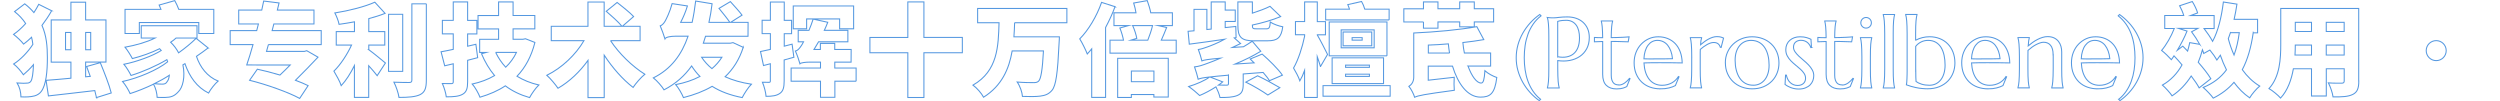 <?xml version="1.0" encoding="UTF-8"?>
<svg id="Layer_2" data-name="Layer 2" xmlns="http://www.w3.org/2000/svg" viewBox="0 0 600 24.31">
  <defs>
    <style>
      .cls-1 {
        stroke-width: 0px;
      }

      .cls-1, .cls-2 {
        fill: none;
      }

      .cls-2 {
        stroke: #5598e0;
        stroke-miterlimit: 10;
        stroke-width: .25px;
      }
    </style>
  </defs>
  <g id="Layer_1-2" data-name="Layer 1">
    <g>
      <rect class="cls-1" y=".15" width="600" height="24"/>
      <circle class="cls-2" cx="584.69" cy="12.15" r="2.4"/>
      <g>
        <path class="cls-2" d="m12.39,2.59c-.68,1.21-1.47,2.39-2.32,3.5,1.09,2.46,1.3,5.05,1.3,7.77,0,3.26-.29,6.52-1.47,8.09-.39.53-.97.89-1.59,1.06-1.01.27-2.08.29-3.28.24-.02-1.11-.31-2.34-.92-3.33,1.21.1,2.03.07,2.54.02.36-.05.56-.17.75-.43.36-.48.56-2,.63-3.98-.8.94-1.64,1.76-2.41,2.41-.56-.82-1.52-1.96-2.34-2.58,1.62-1.01,3.45-2.9,4.61-4.71-.07-.58-.17-1.16-.31-1.71-.63.6-1.26,1.16-1.91,1.64-.53-.7-1.67-1.76-2.41-2.32,1.01-.7,1.98-1.59,2.9-2.61-.65-1.01-1.52-1.96-2.66-2.87l2.44-1.86c.87.68,1.59,1.38,2.2,2.1.43-.65.82-1.33,1.16-1.98l3.11,1.55Zm10.77,20.84c-.1-.48-.24-1.06-.41-1.69-3.96.48-8.04.92-11.13,1.28l-.56-3.74c1.67-.12,3.74-.29,5.96-.51v-3.86h-4.73V4.78h4.73V.53h3.53v4.25h4.88v10.12h-4.88v3.53l1.11-.1c-.29-.82-.58-1.62-.87-2.37l3.28-.92c.94,2.29,2.15,5.34,2.63,7.27l-3.55,1.11Zm-6.13-11.49v-4.15h-1.3v4.15h1.3Zm3.53-4.15v4.15h1.21v-4.15h-1.21Z"/>
        <path class="cls-2" d="m49.93,11.52c-.87.68-1.83,1.35-2.78,2,.87,2.61,2.56,4.85,5.19,5.94-.77.65-1.81,1.98-2.29,2.87-2.8-1.4-4.54-3.86-5.67-7.05l-.48.29c.58,2.8.02,5.46-1.18,6.54-.89.97-1.74,1.26-3.09,1.28-.56.02-1.23,0-1.91-.02-.05-.92-.31-2.22-.89-3.16-1.86.89-3.84,1.69-5.6,2.25-.39-.87-1.13-2.12-1.81-2.9,3.81-.82,8.4-2.78,10.82-4.73-.05-.17-.12-.34-.19-.51-2.44,1.47-5.89,2.97-8.6,3.79-.39-.77-1.09-1.96-1.71-2.68,2.97-.58,6.86-1.98,8.96-3.31-.12-.14-.24-.29-.39-.43-2.05,1.01-4.35,1.81-6.54,2.37-.34-.68-1.21-2.08-1.76-2.73,2.54-.46,5.14-1.18,7.22-2.2h-3.33v-2.95h13.38v2.95h-5.02c-.39.36-.82.7-1.3,1.01.8.77,1.42,1.62,1.91,2.54,1.52-1.09,3.09-2.37,4.2-3.48l2.9,2.32Zm-16.49-3.48h-3.43V2.25h8.62c-.14-.36-.29-.72-.43-1.04l3.74-1.06c.34.63.72,1.4.97,2.1h8.4v5.79h-3.6v-2.63h-14.27v2.63Zm6.69,11.52c.24-.27.43-.8.51-1.5-1.09.72-2.32,1.4-3.6,2.03.75.07,1.38.1,1.91.1s.89-.1,1.18-.63Z"/>
        <path class="cls-2" d="m64.42,10.7l-.46,1.64h9.08l.58-.17,2.7,1.55c-1.59,1.71-3.53,3.67-5.41,5.55,1.16.43,2.22.87,3.04,1.28l-2.03,3.07c-2.61-1.45-8.06-3.38-12.02-4.35l1.86-2.66c1.59.34,3.53.82,5.43,1.4.84-.8,1.69-1.62,2.46-2.41h-7.61l-2.82-.02c.48-1.38.99-3.07,1.5-4.88h-5.48v-3.36h6.37l.41-1.59h-4.73v-3.33h5.53c.17-.75.31-1.47.46-2.17l3.69.46-.41,1.71h8.79v3.33h-9.63l-.41,1.59h11.78v3.36h-12.68Z"/>
        <path class="cls-2" d="m88.49,11.91c1.23.89,3.43,2.73,4.01,3.21l-1.98,3.04c-.53-.68-1.26-1.55-2.03-2.39v7.61h-3.43v-7.63c-.94,1.86-2,3.57-3.16,4.8-.34-1.04-1.21-2.54-1.76-3.48,1.62-1.57,3.19-4.01,4.23-6.25h-3.67v-3.24h4.37v-2.34c-1.26.24-2.51.43-3.69.6-.14-.8-.63-2-1.01-2.73,3.48-.56,7.2-1.5,9.59-2.58l2.46,2.68c-1.21.48-2.54.89-3.91,1.26v3.11h3.84v3.24h-3.84v1.09Zm8.16,5.22h-3.4V3.43h3.4v13.69ZM102.32.92v18.3c0,1.96-.36,2.9-1.47,3.48-1.14.56-2.87.68-5.09.68-.14-1.01-.7-2.66-1.21-3.65,1.52.07,3.11.07,3.65.07.46,0,.65-.14.65-.6V.92h3.48Z"/>
        <path class="cls-2" d="m114.64,13.84c-.8.22-1.59.41-2.41.63v5.17c0,1.59-.27,2.44-1.18,2.97-.92.53-2.17.63-3.94.63-.1-.89-.53-2.29-.94-3.19.85.02,1.84.02,2.15.02.34,0,.46-.12.46-.46v-4.3l-2.05.48-.87-3.36c.85-.14,1.84-.36,2.92-.58v-3.72h-2.61v-3.24h2.61V.46h3.45v4.44h2.22v3.24h-2.22v2.95l1.98-.46.43,3.21Zm13.74-3.65c-.87,3.4-2.32,6.04-4.3,8.11,1.5.92,3.24,1.64,5.24,2.1-.75.7-1.74,2.12-2.22,3.02-2.27-.65-4.18-1.59-5.82-2.82-1.76,1.18-3.79,2.05-6.08,2.73-.36-.92-1.18-2.41-1.86-3.16,2-.43,3.79-1.11,5.36-2.03-1.26-1.5-2.29-3.24-3.14-5.24l1.11-.31h-1.55v-3.16h4.54v-2.49h-4.93v-3.21h4.93V.46h3.48v3.26h5.22v3.21h-5.22v2.49h2.39l.58-.12,2.27.89Zm-9.42,2.39c.63,1.3,1.42,2.49,2.41,3.55,1.06-1.01,1.93-2.2,2.58-3.55h-5Z"/>
        <path class="cls-2" d="m146.53,9.76c2,3.04,5.19,6.16,8.23,8.06-.89.72-2.17,2.17-2.82,3.16-2.49-1.91-4.95-4.71-6.93-7.73v10.17h-3.89v-8.93c-1.98,2.75-4.44,5.09-7.2,6.69-.63-.92-1.84-2.37-2.68-3.11,3.65-1.79,6.95-4.97,8.91-8.31h-7.85v-3.45h8.81V.49h3.89v5.82h4.27c-.8-.99-2.54-2.54-3.77-3.6l2.61-2.12c1.21.97,3.07,2.41,3.96,3.38l-2.7,2.34h4.25v3.45h-7.1Z"/>
        <path class="cls-2" d="m178.38,11.35c-.94,2.95-2.44,5.26-4.35,7.07,1.79.82,3.89,1.42,6.3,1.79-.75.75-1.71,2.25-2.2,3.21-2.87-.56-5.24-1.45-7.22-2.7-2,1.18-4.32,2.05-6.88,2.7-.39-.94-1.18-2.34-1.86-3.11,2.12-.41,4.1-1.06,5.82-1.96-.75-.75-1.4-1.59-2-2.51-1.67,2.34-3.79,4.25-6.62,5.72-.46-.77-1.71-2.22-2.56-2.87,4.23-2.1,6.78-5.53,8.33-10h-3.04c-1.16,0-2.32.22-2.51.63-.22-.72-.77-2.27-1.13-3.11.39-.14.77-.48,1.11-1.04.31-.51,1.23-2.37,1.74-4.3l3.67.56c-.39,1.3-.99,2.73-1.62,3.94h2.75c.36-1.62.63-3.31.85-5.12l3.94.65c-.19,1.57-.43,3.04-.75,4.47h5.02c-.58-.87-1.76-2.32-2.61-3.36l2.73-1.62c.87.97,2.17,2.37,2.8,3.24l-2.75,1.74h4.2l-.02,3.33h-10.19c-.17.58-.34,1.13-.53,1.67h6.47l.65-.14,2.46,1.13Zm-10,2.39c.68,1.01,1.5,1.93,2.49,2.73.94-.8,1.74-1.71,2.39-2.73h-4.88Z"/>
        <path class="cls-2" d="m190.52,13.74l-2.32.65v5.02c0,1.52-.22,2.44-1.01,2.99-.8.58-1.86.72-3.33.72-.07-.92-.46-2.41-.87-3.38.63.02,1.3.02,1.55.02.27,0,.34-.07.34-.36v-4.1l-1.64.43-.72-3.36c.7-.14,1.5-.31,2.37-.51v-3.79h-1.98v-3.21h1.98V.49h3.33v4.39h1.76v3.21h-1.76v2.99l1.88-.48.43,3.14Zm14.97,5.75h-5.12v3.86h-3.45v-3.86h-7.05v-3.16h7.05v-1.42h-2.61c-.97,0-2.1.14-2.32.39-.17-.65-.7-2.2-1.09-3.04.56-.14.97-.6,1.47-1.38.12-.17.29-.46.48-.85h-1.28v-2.75h2.58c.36-.84.72-1.79,1.01-2.7l3.5.77c-.24.65-.53,1.3-.82,1.93h5.65v2.75h-7.03c-.36.65-.72,1.26-1.09,1.84h1.52v-1.45h3.45v1.45h3.94l-.02,3.04h-3.91v1.42h5.12v3.16Zm-11.9-12.58h-3.21V1.43h14.49v5.48h-3.36v-2.37h-7.92v2.37Z"/>
        <path class="cls-2" d="m230.96,12.66h-9.22v10.74h-3.86v-10.74h-9.1v-3.67h9.1V.46h3.86v8.52h9.22v3.67Z"/>
        <path class="cls-2" d="m243.51,5.46c-.02,1.13-.1,2.25-.17,3.38h10.91s-.02,1.06-.07,1.5c-.34,7.27-.75,10.21-1.71,11.35-.8.94-1.67,1.23-2.85,1.38-1.01.14-2.66.12-4.23.07-.07-.99-.58-2.49-1.26-3.45,1.62.14,3.21.14,3.96.14.51,0,.82-.05,1.16-.34.58-.53.94-2.78,1.18-7.27h-7.51c-.75,4.35-2.49,8.35-6.86,11.11-.53-.97-1.59-2.2-2.54-2.9,5.96-3.43,6.08-9.32,6.25-14.97h-5.14v-3.43h21.42v3.43h-12.56Z"/>
        <path class="cls-2" d="m267.61,1.6c-.6,1.64-1.4,3.36-2.27,5v16.78h-3.33v-11.66c-.36.43-.7.85-1.06,1.23-.31-.82-1.26-2.75-1.81-3.62,2.08-2.1,4.08-5.43,5.24-8.76l3.24,1.04Zm14.68,8.04v3.11h-15.89v-3.11h3.24c-.17-.89-.51-2.03-.87-2.92l2.08-.58h-3.5v-3.07h5.29c-.12-.77-.34-1.62-.56-2.34l3.26-.58c.31.89.68,2.05.84,2.92h5.19v3.07h-3.43l2.05.46c-.43,1.09-.87,2.15-1.28,3.04h3.57Zm-14.05,4.35h12.14v9.3h-3.45v-.6h-5.41v.7h-3.28v-9.39Zm3.6-7.85c.46.99.84,2.22.99,3.07l-1.42.43h4.06c.41-1.04.89-2.39,1.14-3.5h-4.76Zm-.31,10.91v2.56h5.41v-2.56h-5.41Z"/>
        <path class="cls-2" d="m302.93,12.99c1.67,1.45,3.81,3.55,4.85,5.05l-3.11,1.33c-.34-.58-.89-1.26-1.52-1.98l-4.78.36v2.46c0,1.52-.31,2.27-1.47,2.73-1.11.43-2.44.46-4.1.46-.17-.77-.58-1.79-.97-2.56-1.26.82-2.7,1.57-3.91,2.08-.63-.6-1.86-1.64-2.63-2.15,1.84-.56,3.86-1.42,5.02-2.29-1.59.17-2.22.31-2.75.53-.12-.58-.56-2.1-.87-2.95,1.06-.12,1.91-.41,3.4-.97.6-.22,1.62-.6,2.85-1.13-3.19.29-3.94.43-4.49.65-.14-.58-.53-1.96-.84-2.73.68-.1,1.28-.29,2.12-.6.7-.24,2.49-.92,4.2-1.86-3.07.46-6.13.87-8.5,1.18l-.29-3.09,1.42-.12V2.25h3.09v4.83l1.04-.1V.46h3.36v1.96h2.41v2.73h-2.41v1.47l2.54-.27.07,2.68-.44.07,1.52,1.35c-.63.31-1.28.63-1.96.94l2.66-.17c.73-.43,1.43-.87,2.1-1.33l2.05,2.41c-1.91,1.16-3.98,2.17-6.16,3.07l4.56-.29c-.31-.31-.63-.63-.94-.92l2.87-1.18Zm-8.11,5.05c-2.03.17-3.43.31-4.44.43l3.07,1.18c-.31.27-.65.53-1.01.77.8.02,1.64.02,1.91.02.36,0,.48-.07.48-.36v-2.05Zm6.28-8.23c-3.24,0-4.01-.89-4.01-3.74V.46h3.48v2.7c1.59-.51,3.14-1.09,4.23-1.64l2.56,2.46c-2.03.85-4.52,1.55-6.79,2.03v.02c0,.82.15.89,1.04.89h2.29c.7,0,.87-.27.97-1.62.7.48,2.08.97,2.99,1.13-.36,2.63-1.28,3.36-3.6,3.36h-3.16Zm.72,8.38c1.76.82,3.98,2.05,5.34,2.85l-2.87,1.76c-1.26-.89-3.55-2.25-5.29-3.09l2.82-1.52Z"/>
        <path class="cls-2" d="m316.91,15.96c-.19-.65-.46-1.5-.77-2.37v9.8h-3.04v-6.45c-.34.94-.72,1.76-1.13,2.46-.31-.94-1.04-2.25-1.52-3.07,1.14-1.96,2.12-5.02,2.66-7.65v-.34h-2.2v-3.16h2.2V.46h3.04v4.73h1.96v3.16h-1.96v.05c.48.77,2.15,3.98,2.46,4.66l-1.69,2.9Zm16.73,4.59v2.54h-16.11v-2.54h16.11Zm-.24-15.77h-15.24v-2.58h5.72c-.12-.39-.27-.75-.41-1.09l3.31-.75c.31.53.58,1.21.77,1.84h5.84v2.58Zm-.53,8.62h-13.86V5.27h13.86v8.14Zm-13.16,6.66v-6.18h12.34v6.18h-12.34Zm10.09-12.89h-7.92v4.3h7.92v-4.3Zm-.58,3.82h-6.88v-3.31h6.88v3.31Zm-6.28,5.17h5.72v-.53h-5.72v.53Zm0,2.17h5.72v-.53h-5.72v.53Zm3.98-9.3h-2.41v.6h2.41v-.6Z"/>
        <path class="cls-2" d="m341.63,5.27h-4.71v-3.16h4.71V.46h3.48v1.64h5.22V.46h3.5v1.64h4.64v3.16h-4.64v1.18h-3.5v-1.18h-5.22v1.5h-3.48v-1.5Zm10.7,10.6c.87,2.41,2.08,4.08,3.16,4.06.53,0,.75-.87.89-2.95.75.68,1.96,1.33,2.85,1.62-.48,3.91-1.59,4.71-3.94,4.71-3.04-.02-5.36-3.11-6.69-7.44h-5.82v3.38l6.23-.7c-.07.97-.05,2.34.02,3.12-7.34.99-8.64,1.26-9.51,1.67-.22-.75-.89-2.05-1.38-2.61.56-.36,1.16-1.04,1.16-2.2V7.92c5.29-.24,11.03-.77,15.14-1.52l1.67,3.11c-1.57.27-3.26.51-5.02.7.07.84.19,1.69.36,2.51h6.3v3.14h-5.43Zm-4.44-3.14c-.12-.72-.22-1.45-.29-2.2-1.62.14-3.24.24-4.8.29v1.91h5.09Z"/>
        <path class="cls-2" d="m369.42,24.15c-.8-.57-1.54-1.23-2.22-1.98s-1.26-1.56-1.75-2.44-.87-1.81-1.15-2.8-.41-2.01-.41-3.06.14-2.1.42-3.11.68-1.95,1.18-2.83,1.1-1.7,1.79-2.46,1.45-1.42,2.26-1.99l.31.32c-.75.58-1.38,1.24-1.89,1.99s-.93,1.54-1.24,2.4-.55,1.77-.69,2.73-.21,1.94-.21,2.95.07,1.97.21,2.91.36,1.84.67,2.69.71,1.65,1.21,2.39,1.1,1.4,1.83,1.97l-.32.32Z"/>
        <path class="cls-2" d="m371.37,4.2c.16.02.32.03.5.05.15.02.32.03.5.03s.38,0,.57,0c.31,0,.72-.04,1.24-.11s1.19-.11,2-.11c.75,0,1.45.11,2.09.33s1.2.54,1.67.97.84.94,1.1,1.55.39,1.3.39,2.08c0,1.05-.21,1.95-.62,2.71s-.97,1.38-1.67,1.85-1.51.79-2.42.96-1.87.18-2.86.03v1.96c0,.67,0,1.25.03,1.75s.04.93.07,1.29.06.66.11.91.09.45.14.61v.05h-2.83v-.05c.05-.17.09-.37.14-.61s.08-.55.11-.91.06-.79.07-1.29.02-1.08.02-1.75v-7.67c0-.67,0-1.25-.02-1.75s-.04-.93-.07-1.3-.07-.67-.11-.91-.09-.45-.14-.61v-.05Zm2.49,9.42c.77.14,1.48.16,2.12.04s1.19-.36,1.65-.73.82-.88,1.07-1.51.38-1.41.38-2.33c0-.64-.07-1.22-.2-1.74s-.33-.97-.6-1.33-.6-.65-1-.85-.87-.3-1.4-.3c-.34,0-.63.01-.88.04s-.46.06-.64.09c-.2.04-.37.08-.51.13v8.5Z"/>
        <path class="cls-2" d="m388.53,20.41c.24,0,.47-.04.7-.13s.46-.2.67-.35.42-.32.62-.51.39-.39.56-.61l.12.06-.77,1.9c-.09.05-.21.1-.35.17s-.3.13-.5.19-.42.11-.68.15-.57.06-.92.06c-1.05,0-1.87-.28-2.46-.85s-.88-1.46-.88-2.67v-7.86l-1.98.07v-1.04c.24.02.53.03.87.04s.71.01,1.11.01c0-.56-.02-1.05-.04-1.48s-.04-.8-.07-1.12-.06-.59-.1-.81-.08-.4-.12-.55v-.05h2.72v.05c-.05.15-.09.33-.13.55s-.07.49-.1.8-.05.69-.07,1.11-.03.93-.04,1.49c.5,0,.98-.02,1.46-.03s.91-.03,1.3-.05.72-.04.99-.06.45-.04.54-.05l-.21,1.2c-.4,0-.82-.02-1.26-.04-.38-.02-.81-.03-1.3-.04s-.99-.02-1.51-.02v8.11c0,.49.05.88.16,1.18s.24.54.41.71.36.29.58.35.44.09.67.09Z"/>
        <path class="cls-2" d="m398.46,21.32c-.87,0-1.69-.14-2.45-.41s-1.43-.68-1.99-1.21-1.01-1.19-1.34-1.97-.49-1.68-.49-2.68c0-.89.15-1.71.45-2.47s.71-1.42,1.24-1.97,1.14-.99,1.84-1.31,1.46-.47,2.28-.47,1.56.14,2.25.42,1.29.68,1.8,1.21.91,1.19,1.2,1.97.45,1.67.48,2.67c-.89-.02-1.78-.03-2.66-.04s-1.81-.01-2.77-.01c-.68,0-1.35,0-2,.01s-1.23.02-1.75.04c.05.82.17,1.56.38,2.22s.5,1.22.86,1.69.81.83,1.33,1.08,1.11.38,1.77.38c.46,0,.89-.05,1.29-.16s.77-.25,1.1-.44.62-.41.88-.67.48-.53.66-.83l.14.07-.87,2.1c-.42.22-.93.41-1.52.56s-1.3.23-2.12.23Zm-1.57-7.19c.79,0,1.57,0,2.36,0s1.51-.02,2.15-.04c-.07-.68-.2-1.3-.4-1.84s-.45-1-.75-1.38-.67-.67-1.08-.87-.88-.31-1.38-.31c-.46,0-.87.1-1.26.3s-.71.49-1,.87-.51.84-.68,1.39-.28,1.17-.31,1.87c.35.02.73.02,1.12.02h1.23Z"/>
        <path class="cls-2" d="m406.02,13.64c0-.67,0-1.25-.03-1.75s-.04-.93-.07-1.29-.06-.66-.11-.91-.09-.45-.14-.61v-.05h2.72v.05c-.06.18-.12.4-.16.66s-.08.59-.1,1c.29-.24.59-.48.91-.72s.64-.44.97-.62.67-.33,1.01-.44.69-.17,1.03-.17c.21,0,.4,0,.55.03s.3.05.42.08.24.07.34.12.2.08.29.12l-.58,2.25-.2-.05c-.09-.35-.27-.62-.53-.83s-.61-.31-1.06-.31c-.24,0-.5.04-.77.13s-.54.21-.81.36-.55.33-.83.53-.54.41-.8.63c-.02.23-.02.48-.02.74v3.89c0,.67,0,1.25.02,1.75s.04.93.07,1.29.07.66.11.91.08.45.13.61v.05h-2.72v-.05c.05-.17.09-.37.14-.61s.08-.55.11-.91.05-.79.07-1.29.03-1.08.03-1.75v-2.85Z"/>
        <path class="cls-2" d="m414.08,15.05c0-.89.17-1.71.5-2.47s.78-1.42,1.36-1.97,1.26-.99,2.05-1.31,1.63-.47,2.53-.47,1.72.15,2.51.44,1.46.71,2.05,1.26,1.04,1.2,1.37,1.98.5,1.65.5,2.62c0,.81-.14,1.59-.42,2.33s-.7,1.41-1.25,1.98-1.22,1.03-2.02,1.37-1.72.51-2.75.51c-.88,0-1.71-.15-2.49-.44s-1.46-.71-2.04-1.25-1.04-1.2-1.38-1.97-.51-1.64-.51-2.61Zm6.68,5.41c.56,0,1.07-.11,1.54-.33s.87-.54,1.21-.95.6-.92.79-1.52.28-1.27.28-2.03c0-.85-.09-1.64-.27-2.36s-.45-1.36-.81-1.89-.81-.95-1.35-1.24-1.17-.45-1.9-.45c-.56,0-1.07.11-1.53.32s-.87.53-1.21.94-.61.91-.8,1.5-.28,1.27-.28,2.02c0,.85.09,1.64.28,2.37s.46,1.37.82,1.9.81.96,1.35,1.26,1.17.45,1.88.45Z"/>
        <path class="cls-2" d="m434.77,11.4l-.17.02c-.06-.18-.14-.37-.27-.58s-.28-.39-.47-.57-.42-.32-.7-.43-.58-.17-.94-.17c-.24,0-.47.04-.69.11s-.4.17-.57.31-.29.31-.38.51-.14.44-.14.72c0,.39.12.75.36,1.1s.54.7.9,1.04.75.69,1.17,1.03.81.71,1.17,1.08.66.78.9,1.21.36.89.36,1.39c0,.4-.07.79-.21,1.17s-.36.72-.65,1.02-.67.54-1.13.73-1.01.28-1.64.28c-.38,0-.73-.04-1.06-.11s-.62-.16-.9-.27-.51-.22-.73-.35-.41-.25-.57-.37l.12-2.24h.19c.08.37.2.71.35,1.01s.35.57.58.78.5.39.8.51.62.18.98.18c.58,0,1.04-.16,1.39-.48s.51-.74.51-1.26c0-.42-.12-.8-.35-1.15s-.52-.69-.88-1.01-.73-.64-1.14-.97-.78-.67-1.14-1.03-.65-.77-.88-1.2-.35-.93-.35-1.49c0-.46.08-.87.25-1.26s.4-.71.71-.98.66-.48,1.08-.63.87-.22,1.37-.22c.65,0,1.2.07,1.63.21s.77.27,1,.39l.12,1.96Z"/>
        <path class="cls-2" d="m442.16,20.41c.24,0,.47-.04.7-.13s.46-.2.67-.35.42-.32.62-.51.39-.39.56-.61l.12.06-.77,1.9c-.09.05-.21.1-.35.17s-.3.13-.5.19-.42.11-.68.15-.57.06-.92.06c-1.05,0-1.87-.28-2.46-.85s-.88-1.46-.88-2.67v-7.86l-1.98.07v-1.04c.24.02.53.03.87.04s.71.01,1.11.01c0-.56-.02-1.05-.04-1.48s-.04-.8-.07-1.12-.06-.59-.1-.81-.08-.4-.12-.55v-.05h2.72v.05c-.05.15-.09.33-.13.55s-.07.49-.1.8-.05.69-.07,1.11-.03.93-.04,1.49c.5,0,.98-.02,1.46-.03s.91-.03,1.3-.05.72-.04.99-.06.45-.04.54-.05l-.21,1.2c-.4,0-.82-.02-1.26-.04-.38-.02-.81-.03-1.3-.04s-.99-.02-1.51-.02v8.11c0,.49.05.88.16,1.18s.24.54.41.71.36.29.58.35.44.09.67.09Z"/>
        <path class="cls-2" d="m446.85,13.64c0-.67,0-1.25-.03-1.75s-.04-.93-.07-1.29-.06-.66-.11-.91-.09-.45-.14-.61v-.05h2.72v.05c-.05.17-.09.37-.13.61s-.07.55-.11.91-.06.79-.07,1.29-.02,1.08-.02,1.75v2.85c0,.67,0,1.25.02,1.75s.04.93.07,1.29.07.66.11.91.08.45.13.61v.05h-2.72v-.05c.05-.17.09-.37.14-.61s.08-.55.11-.91.05-.79.07-1.29.03-1.08.03-1.75v-2.85Zm-.25-8.18c0-.17.03-.34.1-.49s.16-.29.27-.4.24-.2.39-.27.32-.1.5-.1.35.03.5.1.29.16.4.27.2.25.27.4.1.32.1.49c0,.36-.12.66-.37.91s-.55.37-.91.37c-.18,0-.35-.03-.5-.1s-.28-.16-.39-.27-.2-.25-.27-.4-.1-.32-.1-.5Z"/>
        <path class="cls-2" d="m452.33,8.09c0-.67,0-1.25-.03-1.75s-.04-.93-.07-1.29-.06-.66-.11-.91-.09-.45-.14-.61v-.05h2.72v.05c-.05.17-.09.37-.13.61s-.07.55-.11.91-.06.79-.07,1.29-.02,1.08-.02,1.75v8.41c0,.67,0,1.25.02,1.75s.04.93.07,1.29.07.66.11.91.08.45.13.61v.05h-2.72v-.05c.05-.17.09-.37.14-.61s.08-.55.11-.91.05-.79.07-1.29.03-1.08.03-1.75v-8.41Z"/>
        <path class="cls-2" d="m459.78,9.64c.5-.27,1.03-.47,1.59-.61s1.14-.21,1.73-.21c.87,0,1.68.15,2.42.44s1.39.71,1.93,1.26.97,1.2,1.27,1.98.46,1.65.46,2.62c0,.81-.14,1.59-.42,2.33s-.7,1.41-1.25,1.98-1.24,1.03-2.06,1.37-1.77.51-2.86.51c-.13,0-.29,0-.5-.01s-.44-.02-.69-.05-.52-.06-.8-.09-.56-.09-.83-.15c-.38-.09-.76-.18-1.14-.29s-.74-.23-1.09-.36c.03-.12.06-.32.08-.6s.04-.58.05-.9.02-.64.03-.95.01-.56.01-.75v-9.08c0-.67,0-1.25-.03-1.75s-.04-.93-.07-1.29-.06-.66-.11-.91-.09-.45-.14-.61v-.05h2.72v.05c-.05.17-.09.37-.13.61s-.07.55-.11.91-.06.79-.07,1.29-.02,1.08-.02,1.75v1.54Zm0,7.34c0,.64,0,1.16.02,1.58s.03.75.05,1c.33.25.78.46,1.34.64s1.19.26,1.86.26c.56,0,1.07-.11,1.53-.33s.86-.54,1.19-.95.59-.92.77-1.52.28-1.27.28-2.03c0-.85-.08-1.64-.24-2.36s-.4-1.36-.73-1.89-.75-.95-1.26-1.24-1.12-.45-1.83-.45c-.6,0-1.16.12-1.67.37s-.96.6-1.32,1.06v5.87Z"/>
        <path class="cls-2" d="m477.08,21.32c-.87,0-1.69-.14-2.45-.41s-1.43-.68-1.99-1.21-1.01-1.19-1.34-1.97-.49-1.68-.49-2.68c0-.89.15-1.71.45-2.47s.71-1.42,1.24-1.97,1.14-.99,1.84-1.31,1.46-.47,2.28-.47,1.56.14,2.25.42,1.29.68,1.8,1.21.91,1.19,1.2,1.97.45,1.67.48,2.67c-.89-.02-1.78-.03-2.66-.04s-1.81-.01-2.77-.01c-.68,0-1.35,0-2,.01s-1.23.02-1.75.04c.05.82.17,1.56.38,2.22s.5,1.22.86,1.69.81.83,1.33,1.08,1.11.38,1.77.38c.46,0,.89-.05,1.29-.16s.77-.25,1.1-.44.62-.41.88-.67.48-.53.66-.83l.14.07-.87,2.1c-.42.22-.93.41-1.52.56s-1.3.23-2.12.23Zm-1.57-7.19c.79,0,1.57,0,2.36,0s1.51-.02,2.15-.04c-.07-.68-.2-1.3-.4-1.84s-.45-1-.75-1.38-.67-.67-1.08-.87-.88-.31-1.38-.31c-.46,0-.87.1-1.26.3s-.71.49-1,.87-.51.84-.68,1.39-.28,1.17-.31,1.87c.35.02.73.02,1.12.02h1.23Z"/>
        <path class="cls-2" d="m492.75,13.16c0-1.04-.21-1.8-.62-2.29s-.97-.73-1.67-.73c-.25,0-.53.05-.85.16s-.64.25-.97.42-.66.38-.99.62-.64.49-.93.75l-.02,1.54v2.85c0,.67,0,1.25.02,1.75s.04.93.07,1.29.07.66.11.91.08.45.13.61v.05h-2.72v-.05c.05-.17.09-.37.14-.61s.08-.55.11-.91.05-.79.07-1.29.03-1.08.03-1.75v-2.85c0-.67,0-1.25-.03-1.75s-.04-.93-.07-1.29-.06-.66-.11-.91-.09-.45-.14-.61v-.05h2.72v.05c-.06.2-.11.45-.15.75s-.07.7-.11,1.18c.32-.27.67-.53,1.04-.8s.76-.5,1.16-.71.81-.38,1.23-.51.83-.19,1.23-.19c.61,0,1.13.11,1.56.32s.78.49,1.05.84.47.74.59,1.18.18.89.18,1.35v4.01c0,.67,0,1.25.02,1.75s.04.93.07,1.29.07.66.11.91.08.45.13.61v.05h-2.72v-.05c.05-.17.09-.37.14-.61s.08-.55.11-.91.05-.79.07-1.29.03-1.08.03-1.75v-3.34Z"/>
        <path class="cls-2" d="m503.42,21.32c-.87,0-1.69-.14-2.45-.41s-1.43-.68-1.99-1.21-1.01-1.19-1.34-1.97-.49-1.68-.49-2.68c0-.89.15-1.71.45-2.47s.71-1.42,1.24-1.97,1.14-.99,1.84-1.31,1.46-.47,2.28-.47,1.56.14,2.25.42,1.29.68,1.8,1.21.91,1.19,1.2,1.97.45,1.67.48,2.67c-.89-.02-1.78-.03-2.66-.04s-1.81-.01-2.77-.01c-.68,0-1.35,0-2,.01s-1.23.02-1.75.04c.05.82.17,1.56.38,2.22s.5,1.22.86,1.69.81.83,1.33,1.08,1.11.38,1.77.38c.46,0,.89-.05,1.29-.16s.77-.25,1.1-.44.62-.41.88-.67.48-.53.66-.83l.14.07-.87,2.1c-.42.22-.93.41-1.52.56s-1.3.23-2.12.23Zm-1.57-7.19c.79,0,1.57,0,2.36,0s1.51-.02,2.15-.04c-.07-.68-.2-1.3-.4-1.84s-.45-1-.75-1.38-.67-.67-1.08-.87-.88-.31-1.38-.31c-.46,0-.87.1-1.26.3s-.71.49-1,.87-.51.84-.68,1.39-.28,1.17-.31,1.87c.35.02.73.02,1.12.02h1.23Z"/>
        <path class="cls-2" d="m508.49,23.83c.72-.57,1.32-1.23,1.82-1.97s.9-1.53,1.21-2.39.53-1.75.67-2.69.21-1.91.21-2.91-.07-1.99-.21-2.95-.37-1.87-.69-2.73-.73-1.66-1.25-2.4-1.14-1.4-1.88-1.99l.32-.32c.81.57,1.56,1.24,2.25,1.99s1.29,1.57,1.79,2.46.9,1.83,1.18,2.83.42,2.04.42,3.11-.14,2.07-.41,3.06-.66,1.92-1.15,2.8-1.07,1.69-1.75,2.44-1.41,1.41-2.22,1.98l-.32-.32Z"/>
        <path class="cls-2" d="m540.78,7.83c-.51,3.53-1.35,6.47-2.63,8.89,1.16,1.62,2.56,2.97,4.18,3.94-.8.65-1.88,1.93-2.41,2.82-1.45-.99-2.7-2.27-3.77-3.72-1.33,1.55-2.97,2.8-4.97,3.79-.43-.63-1.69-1.96-2.41-2.56,2.41-.99,4.23-2.39,5.58-4.23-.56-1.11-1.04-2.27-1.47-3.5-.27.39-.53.77-.82,1.14-.31-.56-1.06-1.64-1.69-2.39l-1.47.82c-.07-.27-.19-.56-.31-.87-.29,1.06-.63,2.05-1.01,2.99,1.23,1.4,2.34,2.8,3.02,3.94l-2.8,2.2c-.44-.82-1.11-1.81-1.91-2.85-1.23,1.93-2.75,3.55-4.59,4.76-.43-.68-1.64-2-2.32-2.58,2-1.13,3.57-2.8,4.71-4.85-.63-.77-1.3-1.5-1.93-2.17-.22.34-.41.65-.63.92-.51-.58-1.67-1.71-2.34-2.22,1.13-1.33,2.29-3.36,3.04-5.26h-2.29v-3.12h4.56c-.22-.75-.6-1.64-.99-2.34l3.04-1.01c.53.84,1.06,1.96,1.28,2.73l-1.69.63h5.65v3.12h-2.41c.75.97,1.5,2.08,2.05,3.07,1.35-2.51,2.15-5.89,2.58-9.44l3.26.51c-.19,1.23-.41,2.46-.68,3.65h5.63v3.24h-1.01Zm-12.84,2.82c-.56-1.01-1.28-2.12-1.96-3.02l1.52-.82h-4.66l2.05.65c-.6,1.5-1.45,3.14-2.32,4.59l1.3-.97c.36.36.77.77,1.16,1.18.19-.65.36-1.33.51-2.03l2.39.41Zm7.36-2.82c-.17.48-.31.97-.51,1.45.36,1.35.82,2.68,1.38,3.94.58-1.57.99-3.38,1.26-5.38h-2.12Z"/>
        <path class="cls-2" d="m566.11,19.46c0,1.74-.36,2.66-1.42,3.19-1.11.56-2.61.63-4.76.6-.12-.94-.65-2.46-1.11-3.36,1.18.1,2.75.07,3.19.07s.6-.14.6-.56v-2.9h-4.3v6.54h-3.55v-6.54h-4.35c-.46,2.63-1.38,5.22-3.07,7.03-.56-.65-2-1.84-2.78-2.27,2.63-2.87,2.82-7.22,2.82-10.62V2.03h18.71v17.43Zm-11.35-6.25v-2.39h-3.89c0,.75-.02,1.55-.07,2.39h3.96Zm-3.89-7.85v2.2h3.89v-2.2h-3.89Zm11.73,0h-4.3v2.2h4.3v-2.2Zm0,7.85v-2.39h-4.3v2.39h4.3Z"/>
      </g>
    </g>
  </g>
</svg>